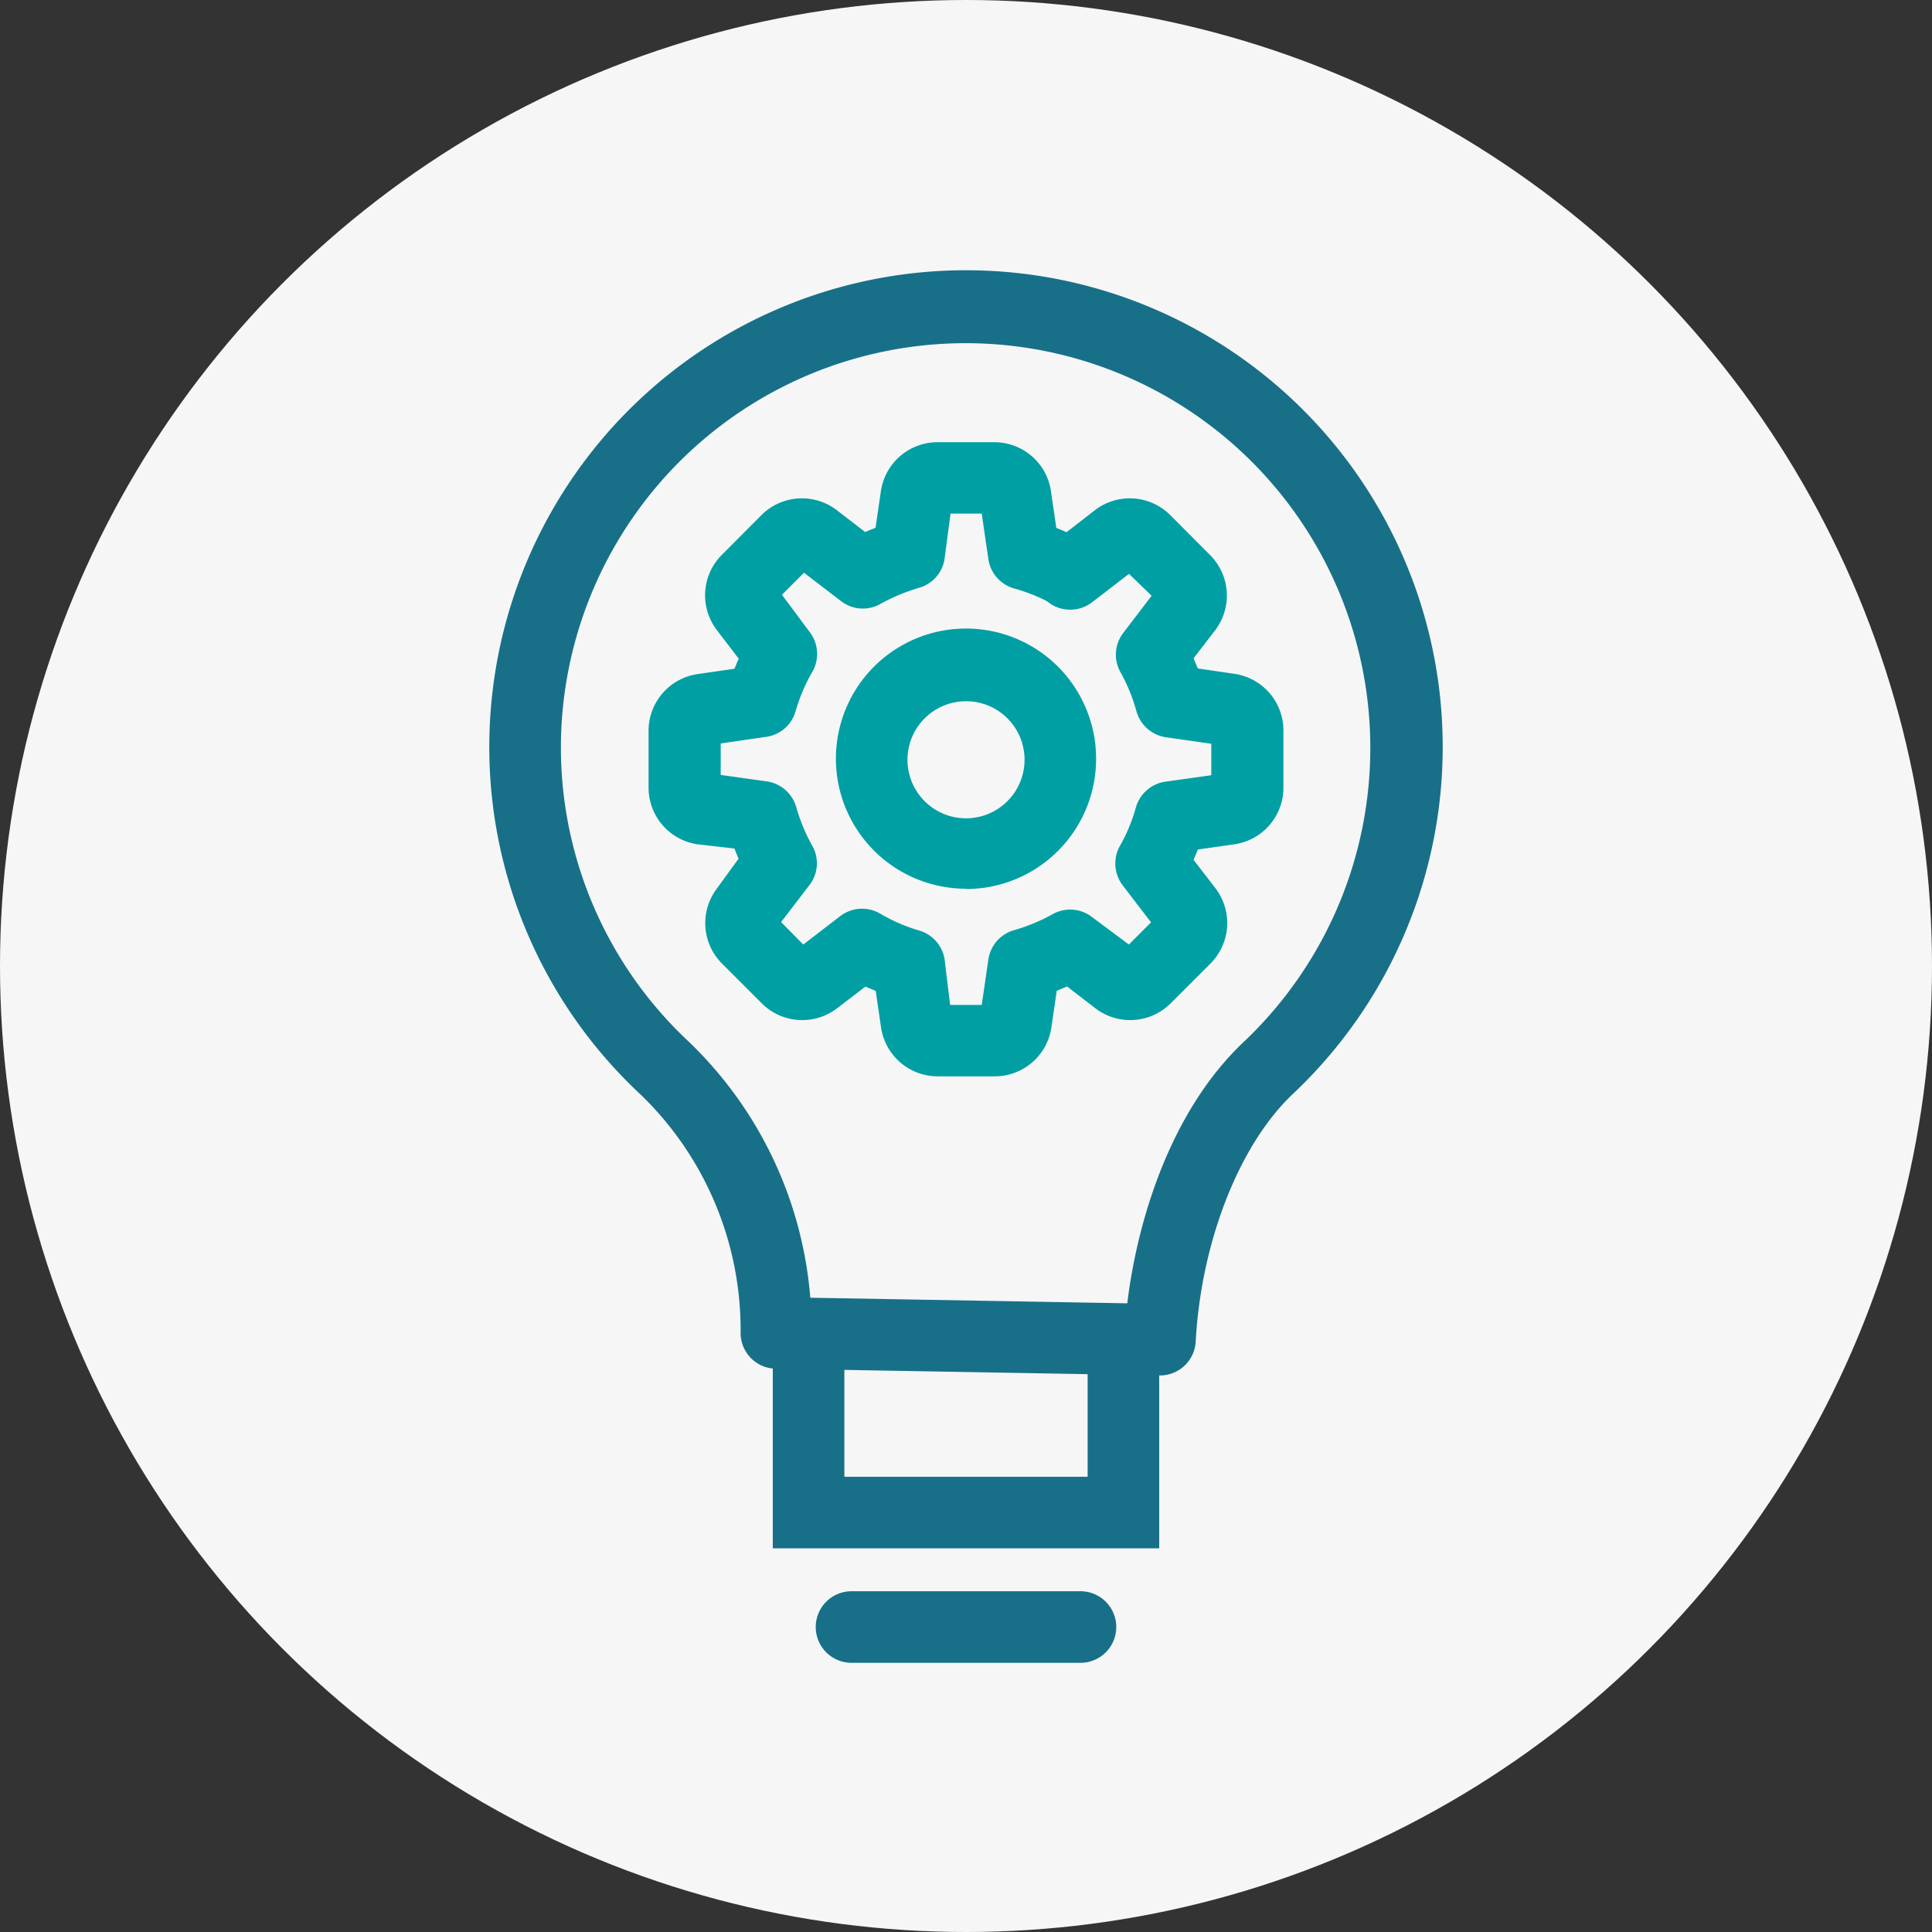 <?xml version="1.0" encoding="UTF-8"?> <svg xmlns="http://www.w3.org/2000/svg" viewBox="0 0 135 135"><rect x="0" y="0" width="135" height="135" fill="#333333" stroke="none"/><defs><style>.cls-1{fill:#f6f6f6;}.cls-2{fill:#177088;}.cls-3{fill:#009fa3;}</style></defs><g id="Layer_2" data-name="Layer 2"><g id="Layer_4" data-name="Layer 4"><circle class="cls-1" cx="67.5" cy="67.5" r="67.5"></circle><path class="cls-2" d="M81.05,96.11h0l-26.7-.47h-.12a2.5,2.5,0,0,1-2.48-2.5v0a22.85,22.85,0,0,0-7-16.67A33.17,33.17,0,0,1,34.22,50.79a33.31,33.31,0,1,1,56.1,25.67C86.59,80,83.93,86.77,83.55,93.75A2.5,2.5,0,0,1,81.05,96.11ZM56.62,90.68l22.15.39c.75-6.15,3.18-13.58,8.12-18.25A28.28,28.28,0,1,0,39.22,51a28.12,28.12,0,0,0,8.91,21.79A27.88,27.88,0,0,1,56.62,90.68Z"></path><path class="cls-2" d="M81,108.19H54V94.69a2.5,2.5,0,0,1,5,0v8.5H76v-8.5a2.5,2.5,0,0,1,5,0Z"></path><path class="cls-2" d="M75.5,116.19h-16a2.5,2.5,0,0,1,0-5h16a2.5,2.5,0,0,1,0,5Z"></path><path class="cls-3" d="M69.45,75.21H65.56a4,4,0,0,1-4-3.45l-.37-2.52-.72-.3-2,1.53a4,4,0,0,1-5.28-.4l-2.73-2.73a4,4,0,0,1-.37-5.25L51.61,60c-.1-.23-.2-.47-.29-.71L48.77,59a4,4,0,0,1-3.45-4v-3.9a4,4,0,0,1,3.44-4l2.56-.37c.1-.23.19-.47.3-.7L50.07,44a4,4,0,0,1,.37-5.23L53.2,36a4,4,0,0,1,5.26-.36l2,1.54c.23-.11.47-.2.72-.3l.37-2.54a4,4,0,0,1,4-3.44h3.89a4,4,0,0,1,4,3.44l.37,2.55c.24.09.47.19.71.3l2-1.55a4,4,0,0,1,5.26.36l2.75,2.76A4,4,0,0,1,84.94,44L83.4,46l.3.71,2.53.37a4,4,0,0,1,3.45,4V55a4,4,0,0,1-3.45,4l-2.53.36q-.14.36-.3.72l1.54,2a4,4,0,0,1-.37,5.26l-2.75,2.75a4,4,0,0,1-5.26.38l-2-1.54-.72.3-.37,2.54A4,4,0,0,1,69.45,75.21Zm-1-4.16h0Zm-1.94,0h0Zm-.12-.83H68.6L69.07,67a2.5,2.5,0,0,1,1.78-2,12.83,12.83,0,0,0,2.72-1.13,2.5,2.5,0,0,1,2.71.19L78.88,66l1.55-1.55-2-2.61a2.52,2.52,0,0,1-.17-2.74,11.73,11.73,0,0,0,1.11-2.68,2.52,2.52,0,0,1,2.06-1.8l3.21-.45v-2.2l-3.22-.46a2.53,2.53,0,0,1-2-1.77A12.19,12.19,0,0,0,78.31,47a2.5,2.5,0,0,1,.16-2.75l2-2.62L78.89,40.1l-2.6,2a2.52,2.52,0,0,1-2.83.13L73.14,42a12.43,12.43,0,0,0-2.27-.88,2.51,2.51,0,0,1-1.8-2l-.47-3.23H66.42L66,39.07a2.49,2.49,0,0,1-1.77,2,13.37,13.37,0,0,0-2.71,1.13,2.49,2.49,0,0,1-2.73-.18l-2.61-2-1.54,1.54,1.95,2.62A2.51,2.51,0,0,1,56.73,47a12.37,12.37,0,0,0-1.14,2.71,2.49,2.49,0,0,1-2,1.77l-3.23.47v2.2l3.22.45a2.52,2.52,0,0,1,2.06,1.8,12.42,12.42,0,0,0,1.12,2.7,2.49,2.49,0,0,1-.18,2.72l-2,2.61L56.13,66,58.73,64a2.51,2.51,0,0,1,2.74-.18A12,12,0,0,0,64.15,65,2.51,2.51,0,0,1,66,67Zm11.86-3.65,0,0Zm-21.57,0,0,0ZM85.54,52.06Zm-.86-1h0ZM80.94,41h0ZM54.07,41h0ZM68.48,35Zm-1,27.1A9.09,9.09,0,1,1,76.59,53,9.09,9.09,0,0,1,67.5,62.12ZM67.5,49A4.09,4.09,0,1,0,71.59,53,4.08,4.08,0,0,0,67.5,49Z"></path></g></g></svg> 